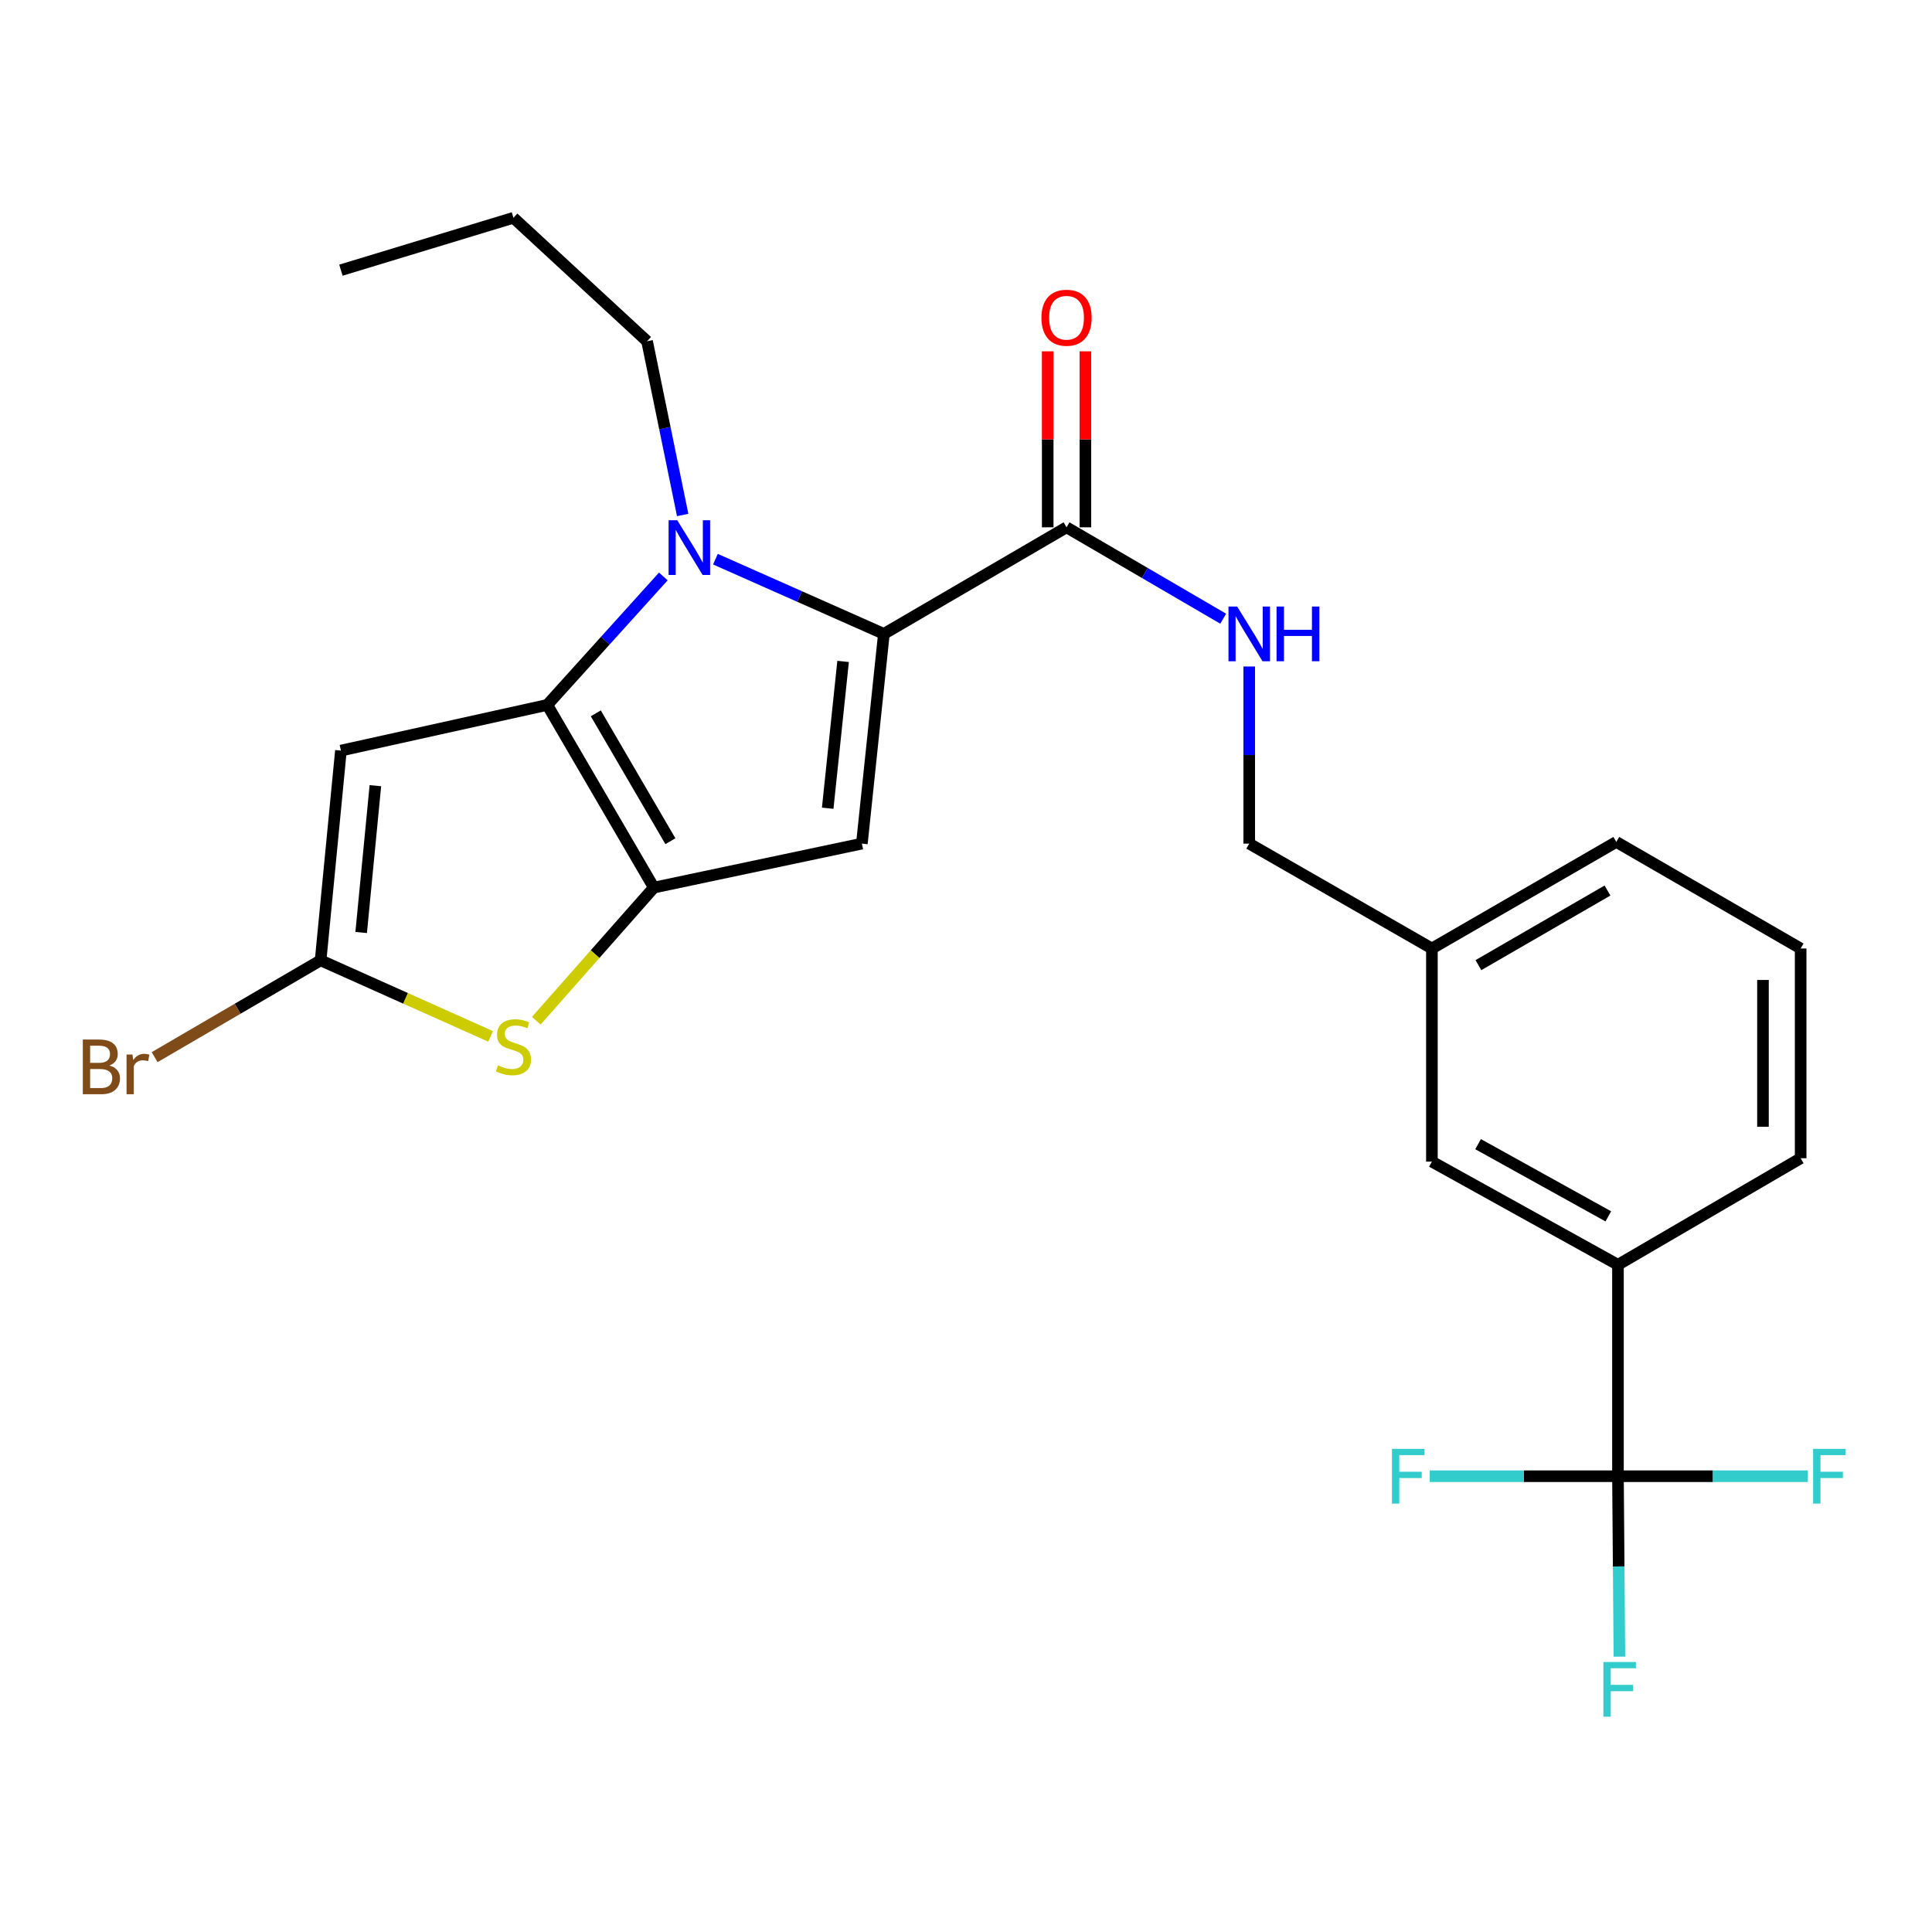 <?xml version='1.0' encoding='iso-8859-1'?>
<svg version='1.1' baseProfile='full'
              xmlns='http://www.w3.org/2000/svg'
                      xmlns:rdkit='http://www.rdkit.org/xml'
                      xmlns:xlink='http://www.w3.org/1999/xlink'
                  xml:space='preserve'
width='1000px' height='1000px' viewBox='0 0 1000 1000'>
<!-- END OF HEADER -->
<rect style='opacity:1.0;fill:#FFFFFF;stroke:none' width='1000' height='1000' x='0' y='0'> </rect>
<path class='bond-0' d='M 837.455,764.089 L 837.455,654.652' style='fill:none;fill-rule:evenodd;stroke:#000000;stroke-width:6px;stroke-linecap:butt;stroke-linejoin:miter;stroke-opacity:1' />
<path class='bond-1' d='M 837.455,764.089 L 837.826,810.787' style='fill:none;fill-rule:evenodd;stroke:#000000;stroke-width:6px;stroke-linecap:butt;stroke-linejoin:miter;stroke-opacity:1' />
<path class='bond-1' d='M 837.826,810.787 L 838.198,857.485' style='fill:none;fill-rule:evenodd;stroke:#33CCCC;stroke-width:6px;stroke-linecap:butt;stroke-linejoin:miter;stroke-opacity:1' />
<path class='bond-2' d='M 837.455,764.089 L 886.595,764.089' style='fill:none;fill-rule:evenodd;stroke:#000000;stroke-width:6px;stroke-linecap:butt;stroke-linejoin:miter;stroke-opacity:1' />
<path class='bond-2' d='M 886.595,764.089 L 935.735,764.089' style='fill:none;fill-rule:evenodd;stroke:#33CCCC;stroke-width:6px;stroke-linecap:butt;stroke-linejoin:miter;stroke-opacity:1' />
<path class='bond-3' d='M 837.455,764.089 L 788.742,764.089' style='fill:none;fill-rule:evenodd;stroke:#000000;stroke-width:6px;stroke-linecap:butt;stroke-linejoin:miter;stroke-opacity:1' />
<path class='bond-3' d='M 788.742,764.089 L 740.03,764.089' style='fill:none;fill-rule:evenodd;stroke:#33CCCC;stroke-width:6px;stroke-linecap:butt;stroke-linejoin:miter;stroke-opacity:1' />
<path class='bond-4' d='M 552.042,272.935 L 592.583,296.586' style='fill:none;fill-rule:evenodd;stroke:#000000;stroke-width:6px;stroke-linecap:butt;stroke-linejoin:miter;stroke-opacity:1' />
<path class='bond-4' d='M 592.583,296.586 L 633.125,320.236' style='fill:none;fill-rule:evenodd;stroke:#0000FF;stroke-width:6px;stroke-linecap:butt;stroke-linejoin:miter;stroke-opacity:1' />
<path class='bond-5' d='M 561.794,272.935 L 561.794,227.393' style='fill:none;fill-rule:evenodd;stroke:#000000;stroke-width:6px;stroke-linecap:butt;stroke-linejoin:miter;stroke-opacity:1' />
<path class='bond-5' d='M 561.794,227.393 L 561.794,181.851' style='fill:none;fill-rule:evenodd;stroke:#FF0000;stroke-width:6px;stroke-linecap:butt;stroke-linejoin:miter;stroke-opacity:1' />
<path class='bond-5' d='M 542.29,272.935 L 542.29,227.393' style='fill:none;fill-rule:evenodd;stroke:#000000;stroke-width:6px;stroke-linecap:butt;stroke-linejoin:miter;stroke-opacity:1' />
<path class='bond-5' d='M 542.29,227.393 L 542.29,181.851' style='fill:none;fill-rule:evenodd;stroke:#FF0000;stroke-width:6px;stroke-linecap:butt;stroke-linejoin:miter;stroke-opacity:1' />
<path class='bond-6' d='M 552.042,272.935 L 457.493,328.098' style='fill:none;fill-rule:evenodd;stroke:#000000;stroke-width:6px;stroke-linecap:butt;stroke-linejoin:miter;stroke-opacity:1' />
<path class='bond-7' d='M 646.602,344.972 L 646.602,390.814' style='fill:none;fill-rule:evenodd;stroke:#0000FF;stroke-width:6px;stroke-linecap:butt;stroke-linejoin:miter;stroke-opacity:1' />
<path class='bond-7' d='M 646.602,390.814 L 646.602,436.657' style='fill:none;fill-rule:evenodd;stroke:#000000;stroke-width:6px;stroke-linecap:butt;stroke-linejoin:miter;stroke-opacity:1' />
<path class='bond-8' d='M 837.455,654.652 L 741.151,601.256' style='fill:none;fill-rule:evenodd;stroke:#000000;stroke-width:6px;stroke-linecap:butt;stroke-linejoin:miter;stroke-opacity:1' />
<path class='bond-8' d='M 832.467,629.586 L 765.054,592.208' style='fill:none;fill-rule:evenodd;stroke:#000000;stroke-width:6px;stroke-linecap:butt;stroke-linejoin:miter;stroke-opacity:1' />
<path class='bond-9' d='M 837.455,654.652 L 932.014,599.501' style='fill:none;fill-rule:evenodd;stroke:#000000;stroke-width:6px;stroke-linecap:butt;stroke-linejoin:miter;stroke-opacity:1' />
<path class='bond-10' d='M 343.329,298.371 L 313.295,331.616' style='fill:none;fill-rule:evenodd;stroke:#0000FF;stroke-width:6px;stroke-linecap:butt;stroke-linejoin:miter;stroke-opacity:1' />
<path class='bond-10' d='M 313.295,331.616 L 283.261,364.862' style='fill:none;fill-rule:evenodd;stroke:#000000;stroke-width:6px;stroke-linecap:butt;stroke-linejoin:miter;stroke-opacity:1' />
<path class='bond-11' d='M 370.305,289.43 L 413.899,308.764' style='fill:none;fill-rule:evenodd;stroke:#0000FF;stroke-width:6px;stroke-linecap:butt;stroke-linejoin:miter;stroke-opacity:1' />
<path class='bond-11' d='M 413.899,308.764 L 457.493,328.098' style='fill:none;fill-rule:evenodd;stroke:#000000;stroke-width:6px;stroke-linecap:butt;stroke-linejoin:miter;stroke-opacity:1' />
<path class='bond-12' d='M 353.351,266.56 L 344.138,221.596' style='fill:none;fill-rule:evenodd;stroke:#0000FF;stroke-width:6px;stroke-linecap:butt;stroke-linejoin:miter;stroke-opacity:1' />
<path class='bond-12' d='M 344.138,221.596 L 334.924,176.631' style='fill:none;fill-rule:evenodd;stroke:#000000;stroke-width:6px;stroke-linecap:butt;stroke-linejoin:miter;stroke-opacity:1' />
<path class='bond-13' d='M 446.105,436.657 L 338.424,459.422' style='fill:none;fill-rule:evenodd;stroke:#000000;stroke-width:6px;stroke-linecap:butt;stroke-linejoin:miter;stroke-opacity:1' />
<path class='bond-14' d='M 446.105,436.657 L 457.493,328.098' style='fill:none;fill-rule:evenodd;stroke:#000000;stroke-width:6px;stroke-linecap:butt;stroke-linejoin:miter;stroke-opacity:1' />
<path class='bond-14' d='M 428.416,418.338 L 436.388,342.347' style='fill:none;fill-rule:evenodd;stroke:#000000;stroke-width:6px;stroke-linecap:butt;stroke-linejoin:miter;stroke-opacity:1' />
<path class='bond-15' d='M 338.424,459.422 L 283.261,364.862' style='fill:none;fill-rule:evenodd;stroke:#000000;stroke-width:6px;stroke-linecap:butt;stroke-linejoin:miter;stroke-opacity:1' />
<path class='bond-15' d='M 346.996,435.41 L 308.382,369.219' style='fill:none;fill-rule:evenodd;stroke:#000000;stroke-width:6px;stroke-linecap:butt;stroke-linejoin:miter;stroke-opacity:1' />
<path class='bond-16' d='M 338.424,459.422 L 308,493.874' style='fill:none;fill-rule:evenodd;stroke:#000000;stroke-width:6px;stroke-linecap:butt;stroke-linejoin:miter;stroke-opacity:1' />
<path class='bond-16' d='M 308,493.874 L 277.576,528.326' style='fill:none;fill-rule:evenodd;stroke:#CCCC00;stroke-width:6px;stroke-linecap:butt;stroke-linejoin:miter;stroke-opacity:1' />
<path class='bond-17' d='M 283.261,364.862 L 176.458,388.505' style='fill:none;fill-rule:evenodd;stroke:#000000;stroke-width:6px;stroke-linecap:butt;stroke-linejoin:miter;stroke-opacity:1' />
<path class='bond-18' d='M 176.458,388.505 L 165.948,497.064' style='fill:none;fill-rule:evenodd;stroke:#000000;stroke-width:6px;stroke-linecap:butt;stroke-linejoin:miter;stroke-opacity:1' />
<path class='bond-18' d='M 194.294,406.668 L 186.937,482.659' style='fill:none;fill-rule:evenodd;stroke:#000000;stroke-width:6px;stroke-linecap:butt;stroke-linejoin:miter;stroke-opacity:1' />
<path class='bond-19' d='M 165.948,497.064 L 122.991,522.126' style='fill:none;fill-rule:evenodd;stroke:#000000;stroke-width:6px;stroke-linecap:butt;stroke-linejoin:miter;stroke-opacity:1' />
<path class='bond-19' d='M 122.991,522.126 L 80.035,547.187' style='fill:none;fill-rule:evenodd;stroke:#7F4C19;stroke-width:6px;stroke-linecap:butt;stroke-linejoin:miter;stroke-opacity:1' />
<path class='bond-20' d='M 165.948,497.064 L 209.943,516.747' style='fill:none;fill-rule:evenodd;stroke:#000000;stroke-width:6px;stroke-linecap:butt;stroke-linejoin:miter;stroke-opacity:1' />
<path class='bond-20' d='M 209.943,516.747 L 253.938,536.431' style='fill:none;fill-rule:evenodd;stroke:#CCCC00;stroke-width:6px;stroke-linecap:butt;stroke-linejoin:miter;stroke-opacity:1' />
<path class='bond-21' d='M 176.458,139.845 L 265.752,112.725' style='fill:none;fill-rule:evenodd;stroke:#000000;stroke-width:6px;stroke-linecap:butt;stroke-linejoin:miter;stroke-opacity:1' />
<path class='bond-22' d='M 334.924,176.631 L 265.752,112.725' style='fill:none;fill-rule:evenodd;stroke:#000000;stroke-width:6px;stroke-linecap:butt;stroke-linejoin:miter;stroke-opacity:1' />
<path class='bond-23' d='M 741.151,601.256 L 741.151,490.942' style='fill:none;fill-rule:evenodd;stroke:#000000;stroke-width:6px;stroke-linecap:butt;stroke-linejoin:miter;stroke-opacity:1' />
<path class='bond-24' d='M 741.151,490.942 L 646.602,436.657' style='fill:none;fill-rule:evenodd;stroke:#000000;stroke-width:6px;stroke-linecap:butt;stroke-linejoin:miter;stroke-opacity:1' />
<path class='bond-25' d='M 741.151,490.942 L 836.588,435.779' style='fill:none;fill-rule:evenodd;stroke:#000000;stroke-width:6px;stroke-linecap:butt;stroke-linejoin:miter;stroke-opacity:1' />
<path class='bond-25' d='M 765.226,499.553 L 832.032,460.939' style='fill:none;fill-rule:evenodd;stroke:#000000;stroke-width:6px;stroke-linecap:butt;stroke-linejoin:miter;stroke-opacity:1' />
<path class='bond-26' d='M 932.014,599.501 L 932.014,490.942' style='fill:none;fill-rule:evenodd;stroke:#000000;stroke-width:6px;stroke-linecap:butt;stroke-linejoin:miter;stroke-opacity:1' />
<path class='bond-26' d='M 912.511,583.217 L 912.511,507.226' style='fill:none;fill-rule:evenodd;stroke:#000000;stroke-width:6px;stroke-linecap:butt;stroke-linejoin:miter;stroke-opacity:1' />
<path class='bond-27' d='M 932.014,490.942 L 836.588,435.779' style='fill:none;fill-rule:evenodd;stroke:#000000;stroke-width:6px;stroke-linecap:butt;stroke-linejoin:miter;stroke-opacity:1' />
<path  class='atom-2' d='M 640.342 313.938
L 649.622 328.938
Q 650.542 330.418, 652.022 333.098
Q 653.502 335.778, 653.582 335.938
L 653.582 313.938
L 657.342 313.938
L 657.342 342.258
L 653.462 342.258
L 643.502 325.858
Q 642.342 323.938, 641.102 321.738
Q 639.902 319.538, 639.542 318.858
L 639.542 342.258
L 635.862 342.258
L 635.862 313.938
L 640.342 313.938
' fill='#0000FF'/>
<path  class='atom-2' d='M 660.742 313.938
L 664.582 313.938
L 664.582 325.978
L 679.062 325.978
L 679.062 313.938
L 682.902 313.938
L 682.902 342.258
L 679.062 342.258
L 679.062 329.178
L 664.582 329.178
L 664.582 342.258
L 660.742 342.258
L 660.742 313.938
' fill='#0000FF'/>
<path  class='atom-3' d='M 539.042 164.457
Q 539.042 157.657, 542.402 153.857
Q 545.762 150.057, 552.042 150.057
Q 558.322 150.057, 561.682 153.857
Q 565.042 157.657, 565.042 164.457
Q 565.042 171.337, 561.642 175.257
Q 558.242 179.137, 552.042 179.137
Q 545.802 179.137, 542.402 175.257
Q 539.042 171.377, 539.042 164.457
M 552.042 175.937
Q 556.362 175.937, 558.682 173.057
Q 561.042 170.137, 561.042 164.457
Q 561.042 158.897, 558.682 156.097
Q 556.362 153.257, 552.042 153.257
Q 547.722 153.257, 545.362 156.057
Q 543.042 158.857, 543.042 164.457
Q 543.042 170.177, 545.362 173.057
Q 547.722 175.937, 552.042 175.937
' fill='#FF0000'/>
<path  class='atom-5' d='M 350.551 269.286
L 359.831 284.286
Q 360.751 285.766, 362.231 288.446
Q 363.711 291.126, 363.791 291.286
L 363.791 269.286
L 367.551 269.286
L 367.551 297.606
L 363.671 297.606
L 353.711 281.206
Q 352.551 279.286, 351.311 277.086
Q 350.111 274.886, 349.751 274.206
L 349.751 297.606
L 346.071 297.606
L 346.071 269.286
L 350.551 269.286
' fill='#0000FF'/>
<path  class='atom-12' d='M 257.752 551.436
Q 258.072 551.556, 259.392 552.116
Q 260.712 552.676, 262.152 553.036
Q 263.632 553.356, 265.072 553.356
Q 267.752 553.356, 269.312 552.076
Q 270.872 550.756, 270.872 548.476
Q 270.872 546.916, 270.072 545.956
Q 269.312 544.996, 268.112 544.476
Q 266.912 543.956, 264.912 543.356
Q 262.392 542.596, 260.872 541.876
Q 259.392 541.156, 258.312 539.636
Q 257.272 538.116, 257.272 535.556
Q 257.272 531.996, 259.672 529.796
Q 262.112 527.596, 266.912 527.596
Q 270.192 527.596, 273.912 529.156
L 272.992 532.236
Q 269.592 530.836, 267.032 530.836
Q 264.272 530.836, 262.752 531.996
Q 261.232 533.116, 261.272 535.076
Q 261.272 536.596, 262.032 537.516
Q 262.832 538.436, 263.952 538.956
Q 265.112 539.476, 267.032 540.076
Q 269.592 540.876, 271.112 541.676
Q 272.632 542.476, 273.712 544.116
Q 274.832 545.716, 274.832 548.476
Q 274.832 552.396, 272.192 554.516
Q 269.592 556.596, 265.232 556.596
Q 262.712 556.596, 260.792 556.036
Q 258.912 555.516, 256.672 554.596
L 257.752 551.436
' fill='#CCCC00'/>
<path  class='atom-16' d='M 56.619 551.506
Q 59.339 552.266, 60.699 553.946
Q 62.099 555.586, 62.099 558.026
Q 62.099 561.946, 59.579 564.186
Q 57.099 566.386, 52.379 566.386
L 42.859 566.386
L 42.859 538.066
L 51.219 538.066
Q 56.059 538.066, 58.499 540.026
Q 60.939 541.986, 60.939 545.586
Q 60.939 549.866, 56.619 551.506
M 46.659 541.266
L 46.659 550.146
L 51.219 550.146
Q 54.019 550.146, 55.459 549.026
Q 56.939 547.866, 56.939 545.586
Q 56.939 541.266, 51.219 541.266
L 46.659 541.266
M 52.379 563.186
Q 55.139 563.186, 56.619 561.866
Q 58.099 560.546, 58.099 558.026
Q 58.099 555.706, 56.459 554.546
Q 54.859 553.346, 51.779 553.346
L 46.659 553.346
L 46.659 563.186
L 52.379 563.186
' fill='#7F4C19'/>
<path  class='atom-16' d='M 68.539 545.826
L 68.979 548.666
Q 71.139 545.466, 74.659 545.466
Q 75.779 545.466, 77.299 545.866
L 76.699 549.226
Q 74.979 548.826, 74.019 548.826
Q 72.339 548.826, 71.219 549.506
Q 70.139 550.146, 69.259 551.706
L 69.259 566.386
L 65.499 566.386
L 65.499 545.826
L 68.539 545.826
' fill='#7F4C19'/>
<path  class='atom-18' d='M 829.912 860.243
L 846.752 860.243
L 846.752 863.483
L 833.712 863.483
L 833.712 872.083
L 845.312 872.083
L 845.312 875.363
L 833.712 875.363
L 833.712 888.563
L 829.912 888.563
L 829.912 860.243
' fill='#33CCCC'/>
<path  class='atom-19' d='M 938.471 749.929
L 955.311 749.929
L 955.311 753.169
L 942.271 753.169
L 942.271 761.769
L 953.871 761.769
L 953.871 765.049
L 942.271 765.049
L 942.271 778.249
L 938.471 778.249
L 938.471 749.929
' fill='#33CCCC'/>
<path  class='atom-20' d='M 720.476 749.929
L 737.316 749.929
L 737.316 753.169
L 724.276 753.169
L 724.276 761.769
L 735.876 761.769
L 735.876 765.049
L 724.276 765.049
L 724.276 778.249
L 720.476 778.249
L 720.476 749.929
' fill='#33CCCC'/>
</svg>
